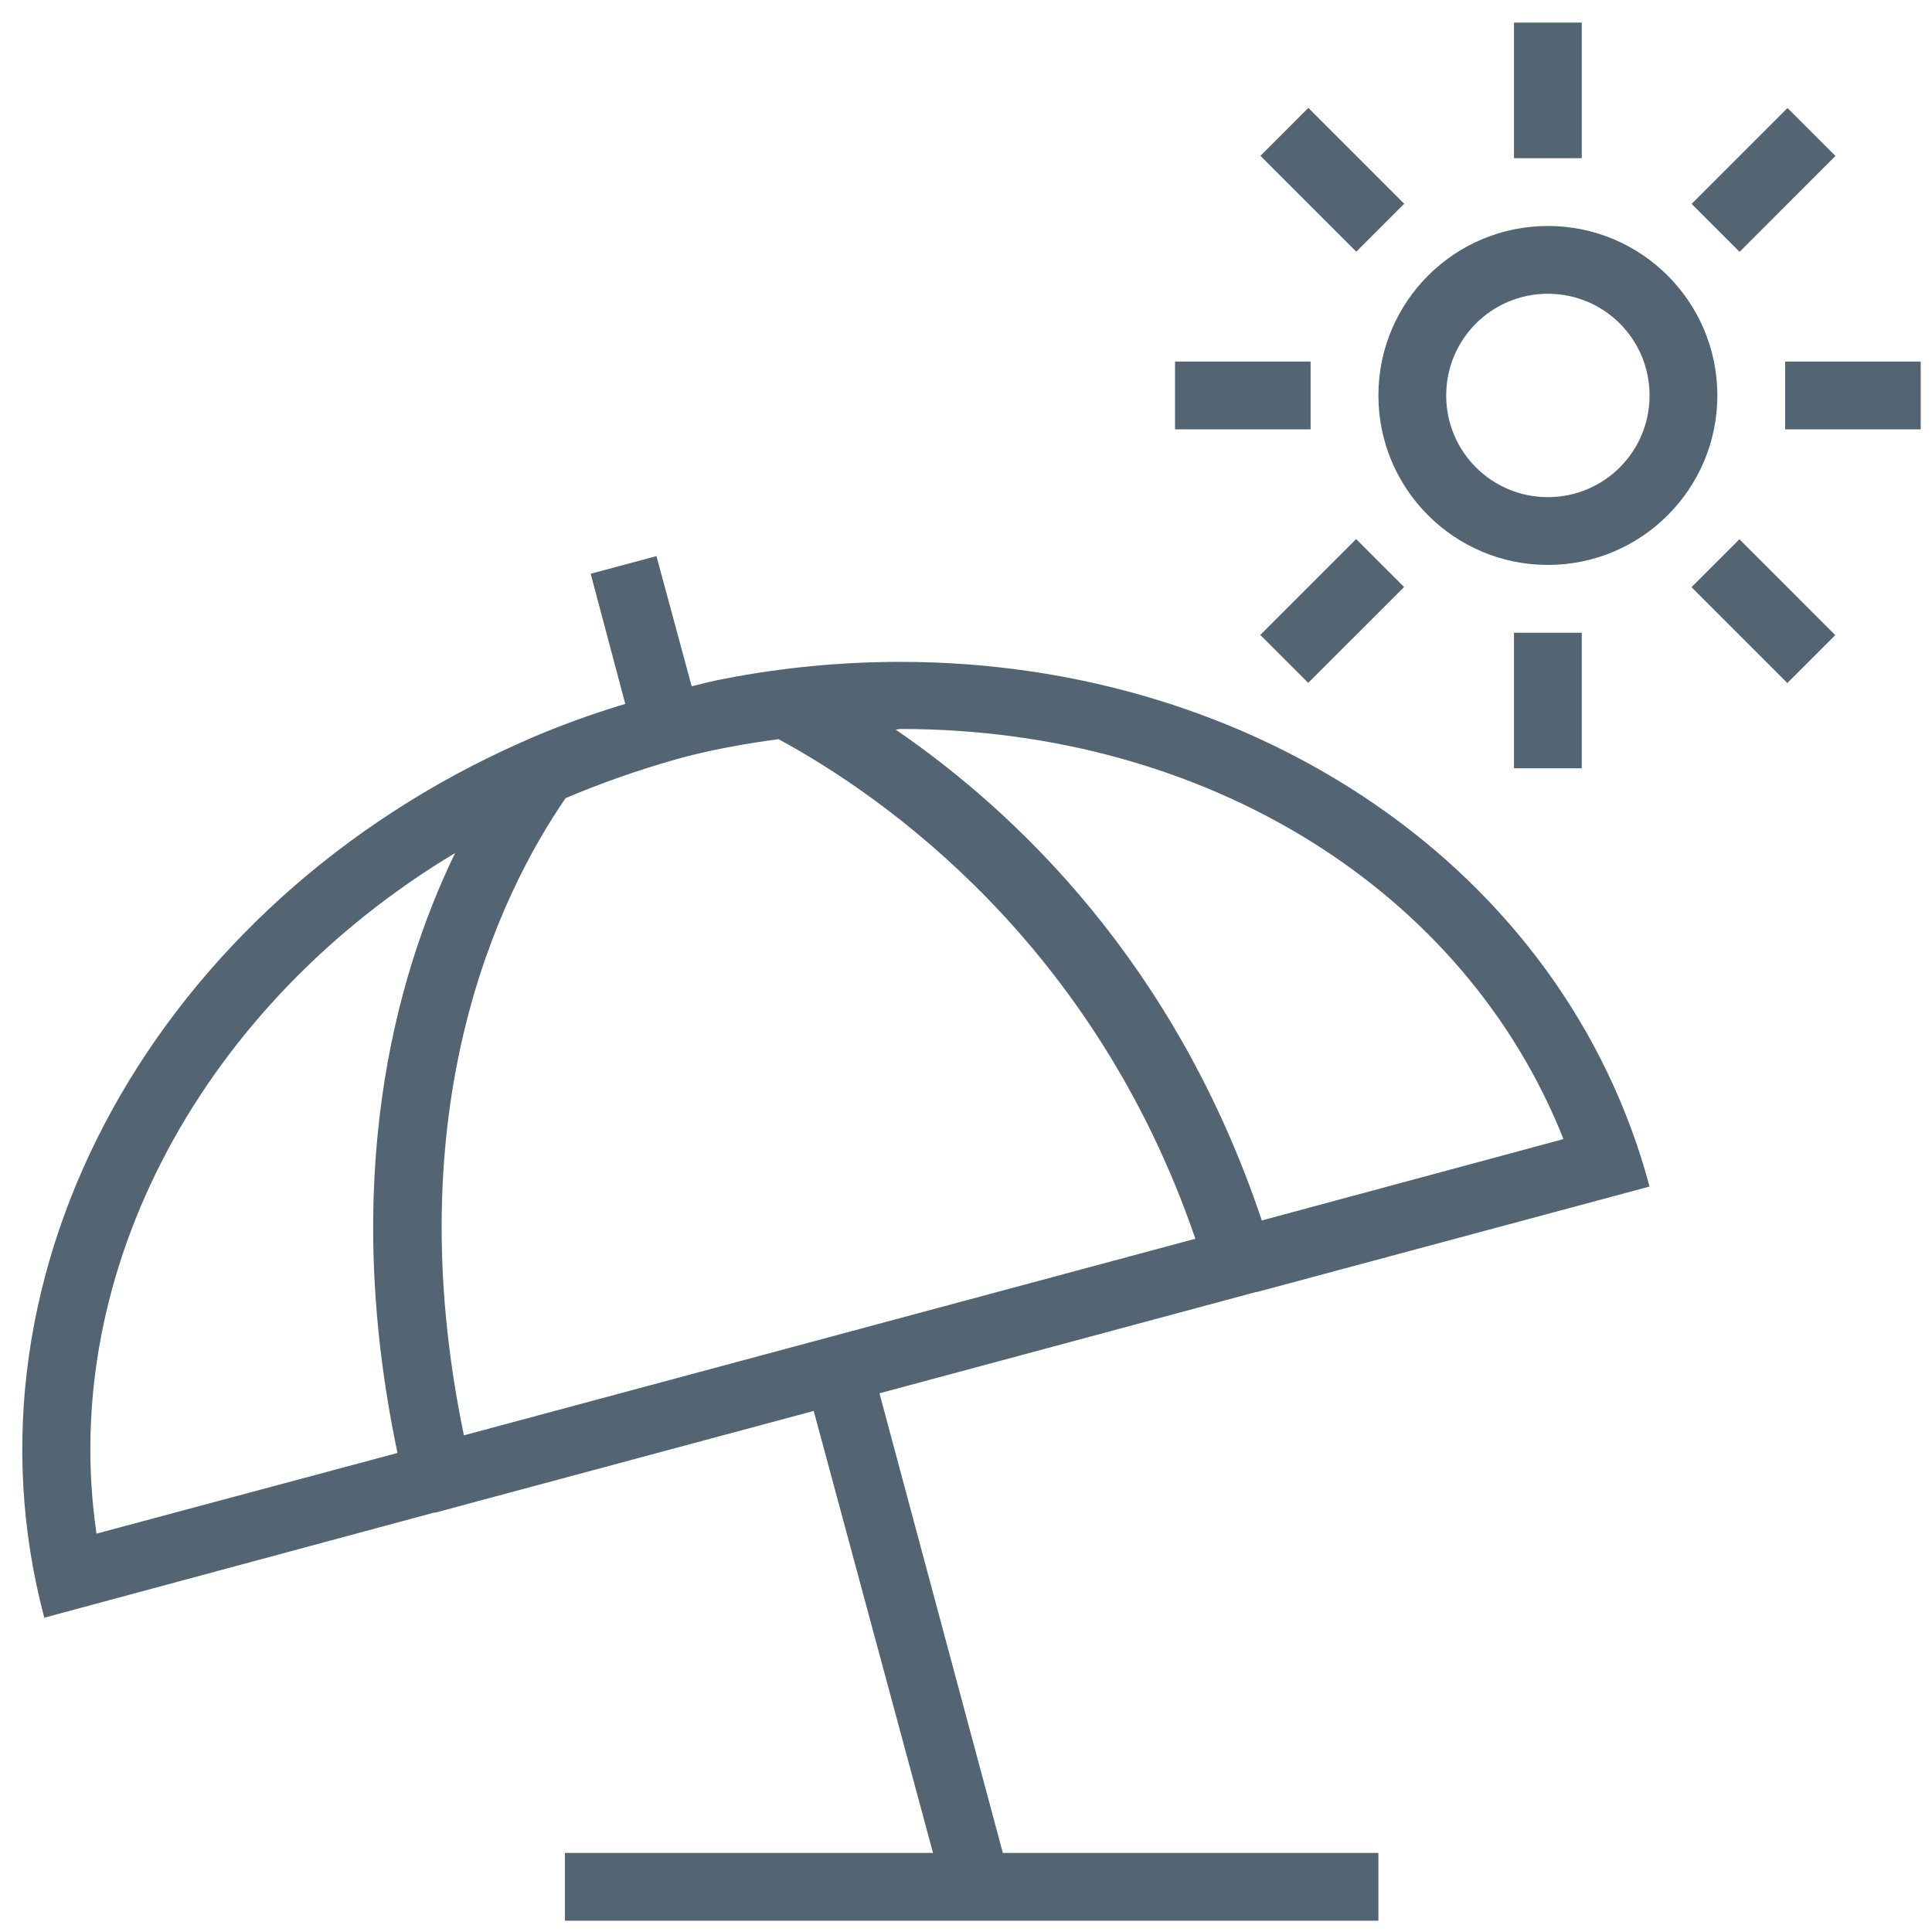 <svg width="57" height="57" viewBox="0 0 57 57" fill="none" xmlns="http://www.w3.org/2000/svg">
<path d="M45.667 6.667C42.907 6.667 40.667 8.907 40.667 11.667C40.667 14.427 42.907 16.667 45.667 16.667C48.427 16.667 50.667 14.427 50.667 11.667C50.667 8.907 48.427 6.667 45.667 6.667ZM45.667 14.667C44.007 14.667 42.667 13.327 42.667 11.667C42.667 10.007 44.007 8.667 45.667 8.667C47.327 8.667 48.667 10.007 48.667 11.667C48.667 13.327 47.327 14.667 45.667 14.667Z" fill="#536573"/>
<path d="M46.667 0.667H44.667V4.667H46.667V0.667Z" fill="#536573"/>
<path d="M46.667 18.667H44.667V22.667H46.667V18.667Z" fill="#536573"/>
<path d="M56.667 10.667H52.667V12.667H56.667V10.667Z" fill="#536573"/>
<path d="M38.667 10.667H34.667V12.667H38.667V10.667Z" fill="#536573"/>
<path d="M52.737 3.187L49.908 6.016L51.323 7.43L54.151 4.601L52.737 3.187Z" fill="#536573"/>
<path d="M40.01 15.905L37.182 18.733L38.596 20.147L41.425 17.319L40.01 15.905Z" fill="#536573"/>
<path d="M51.318 15.909L49.904 17.324L52.732 20.152L54.146 18.738L51.318 15.909Z" fill="#536573"/>
<path d="M38.601 3.182L37.187 4.597L40.015 7.425L41.429 6.011L38.601 3.182Z" fill="#536573"/>
<path d="M37.027 38.127L37.127 38.107L48.667 35.007C46.147 25.587 36.967 19.527 26.567 19.527C24.867 19.527 23.107 19.687 21.367 20.027C21.047 20.087 20.727 20.167 20.407 20.247L19.367 16.407L17.427 16.927L18.447 20.767C17.387 21.087 16.347 21.467 15.367 21.907C4.727 26.627 -1.433 37.427 1.307 47.727L12.807 44.627H12.847L14.107 44.287L24.007 41.627L27.527 54.667H16.667V56.667H40.667V54.667H29.587L25.947 41.107L37.027 38.127ZM26.567 21.507C35.627 21.507 43.227 26.287 46.127 33.607L37.227 36.007C34.687 28.427 29.987 23.967 26.427 21.527C26.467 21.527 26.507 21.507 26.567 21.507ZM11.727 42.867L2.847 45.247C1.707 37.467 6.027 29.607 13.427 25.167C11.607 28.927 10.047 34.867 11.727 42.867ZM13.687 42.347C11.687 32.727 14.707 26.427 16.687 23.547C17.727 23.107 18.807 22.727 19.927 22.407C20.927 22.127 21.947 21.947 22.967 21.807C26.107 23.507 32.287 27.847 35.267 36.547L13.687 42.347Z" fill="#536573"/>
</svg>
